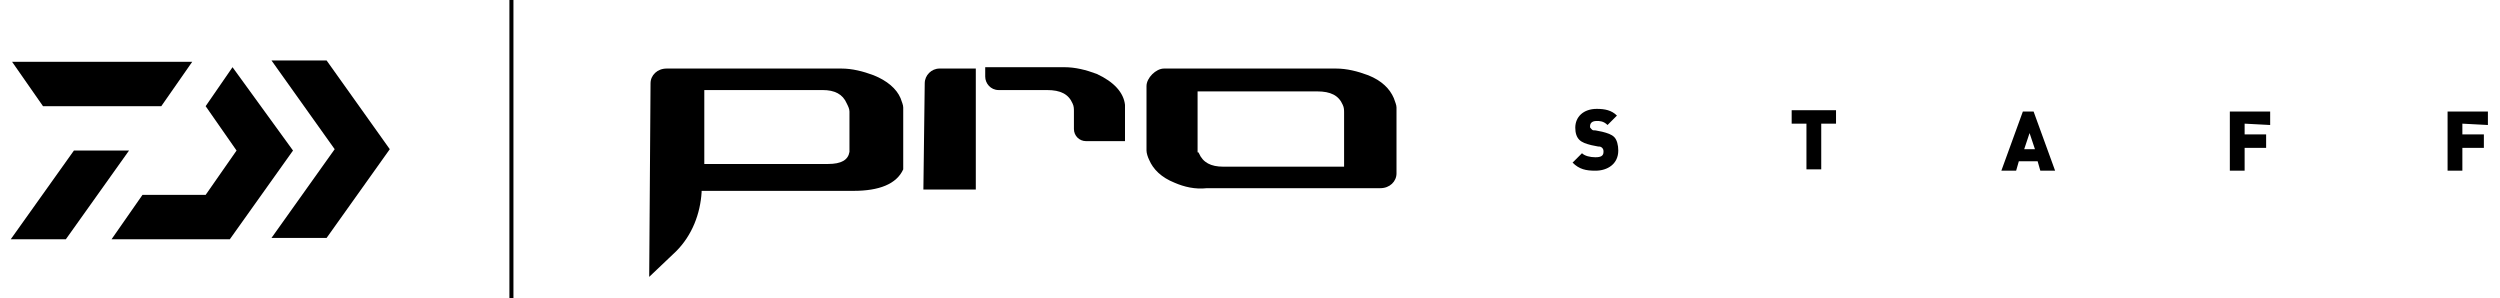 <?xml version="1.0" encoding="utf-8"?>
<!-- Generator: Adobe Illustrator 26.0.2, SVG Export Plug-In . SVG Version: 6.00 Build 0)  -->
<svg version="1.1" id="Ebene_1" xmlns="http://www.w3.org/2000/svg" xmlns:xlink="http://www.w3.org/1999/xlink" x="0px" y="0px"
	 viewBox="0 0 186 22.2" style="enable-background:new 0 0 186 22.2;" xml:space="preserve">
<g>
	<path d="M12,7.9l2.3-3.3H0.9l2.3,3.3H12z M5.5,11.2l-4.7,6.6h4.1l4.7-6.6H5.5z M17.3,5l-2,2.9l2.3,3.3l-2.3,3.3h-4.7l-2.3,3.3h8.8
		l4.7-6.6L17.3,5z M24.3,4.5h-4.1l4.7,6.6l-4.7,6.6h4.1l4.7-6.6L24.3,4.5z"/>
	<g>
		<path d="M87.4,13.6c-1-0.4-1.6-1-1.9-1.7c-0.1-0.2-0.2-0.5-0.2-0.7V6.4c0-0.6,0.7-1.3,1.3-1.3h12.8c0.8,0,1.6,0.2,2.4,0.5
			c1,0.4,1.6,1,1.9,1.7c0.1,0.3,0.2,0.5,0.2,0.7v4.9c0,0.6-0.5,1.1-1.2,1.1H89.8C88.9,14.1,88.1,13.9,87.4,13.6z M89.1,11.2
			c0,0.3,0,0,0.1,0.2c0.3,0.7,0.9,1,1.8,1h9v-4c0-0.2,0-0.4-0.1-0.6c-0.3-0.7-0.9-1-1.9-1h-8.9V11.2z"/>
		<path d="M81.6,5.5C80.8,5.2,80,5,79.2,5h-5.9v0.7c0,0.5,0.4,1,1,1h3.6c1,0,1.6,0.3,1.9,1c0.1,0.2,0.1,0.4,0.1,0.6v1.3
			c0,0.5,0.4,0.9,0.9,0.9h2.9V7.8C83.6,6.9,82.9,6.1,81.6,5.5z"/>
		<path d="M48.3,20.6l0.1-14.4c0-0.6,0.5-1.1,1.2-1.1h13c0.8,0,1.6,0.2,2.4,0.5c1,0.4,1.7,1,2,1.7c0.1,0.3,0.2,0.5,0.2,0.7v4.6
			c-0.5,1.1-1.8,1.6-3.7,1.6H52.2v0.1c-0.1,1.6-0.7,3.2-1.9,4.4L48.3,20.6z M52.4,6.7v5.5h9.2c1,0,1.5-0.3,1.6-0.9v-3
			c0-0.2-0.1-0.4-0.2-0.6c-0.3-0.7-0.9-1-1.8-1H52.4z"/>
		<path d="M72.6,7.6V5.1h-2.7c-0.6,0-1.1,0.5-1.1,1.1l-0.1,7.9h3.9L72.6,7.6L72.6,7.6z"/>
	</g>
	<g>
		<path d="M118.7,12.7c-0.7,0-1.2-0.1-1.7-0.6l0.7-0.7c0.2,0.2,0.6,0.3,1,0.3s0.6-0.1,0.6-0.4c0-0.1,0-0.2-0.1-0.3
			c-0.1-0.1-0.2-0.1-0.3-0.1l-0.5-0.1c-0.4-0.1-0.7-0.2-0.9-0.4c-0.2-0.2-0.3-0.5-0.3-0.9c0-0.8,0.6-1.4,1.6-1.4
			c0.6,0,1.1,0.1,1.5,0.5l-0.7,0.7C119.3,9,119,9,118.8,9c-0.4,0-0.5,0.2-0.5,0.4c0,0.1,0,0.1,0.1,0.2s0.1,0.1,0.3,0.1l0.5,0.1
			c0.4,0.1,0.7,0.2,0.9,0.4c0.2,0.2,0.3,0.6,0.3,1C120.4,12.2,119.6,12.7,118.7,12.7z"/>
		<path d="M135.5,9.2v3.4h-1.1V9.2h-1.1v-1h3.3v1H135.5z"/>
		<path d="M151.8,12.7l-0.2-0.7h-1.4l-0.2,0.7h-1.1l1.6-4.4h0.8l1.6,4.4H151.8z M151,9.9l-0.4,1.2h0.8L151,9.9z"/>
		<path d="M167,9.2V10h1.6v1H167v1.7h-1.1V8.3h3v1L167,9.2L167,9.2z"/>
		<path d="M183.2,9.2V10h1.6v1h-1.6v1.7h-1.1V8.3h3v1L183.2,9.2L183.2,9.2z"/>
	</g>
	<rect x="37.9" width="0.3" height="22.2"/>
</g>
</svg>
